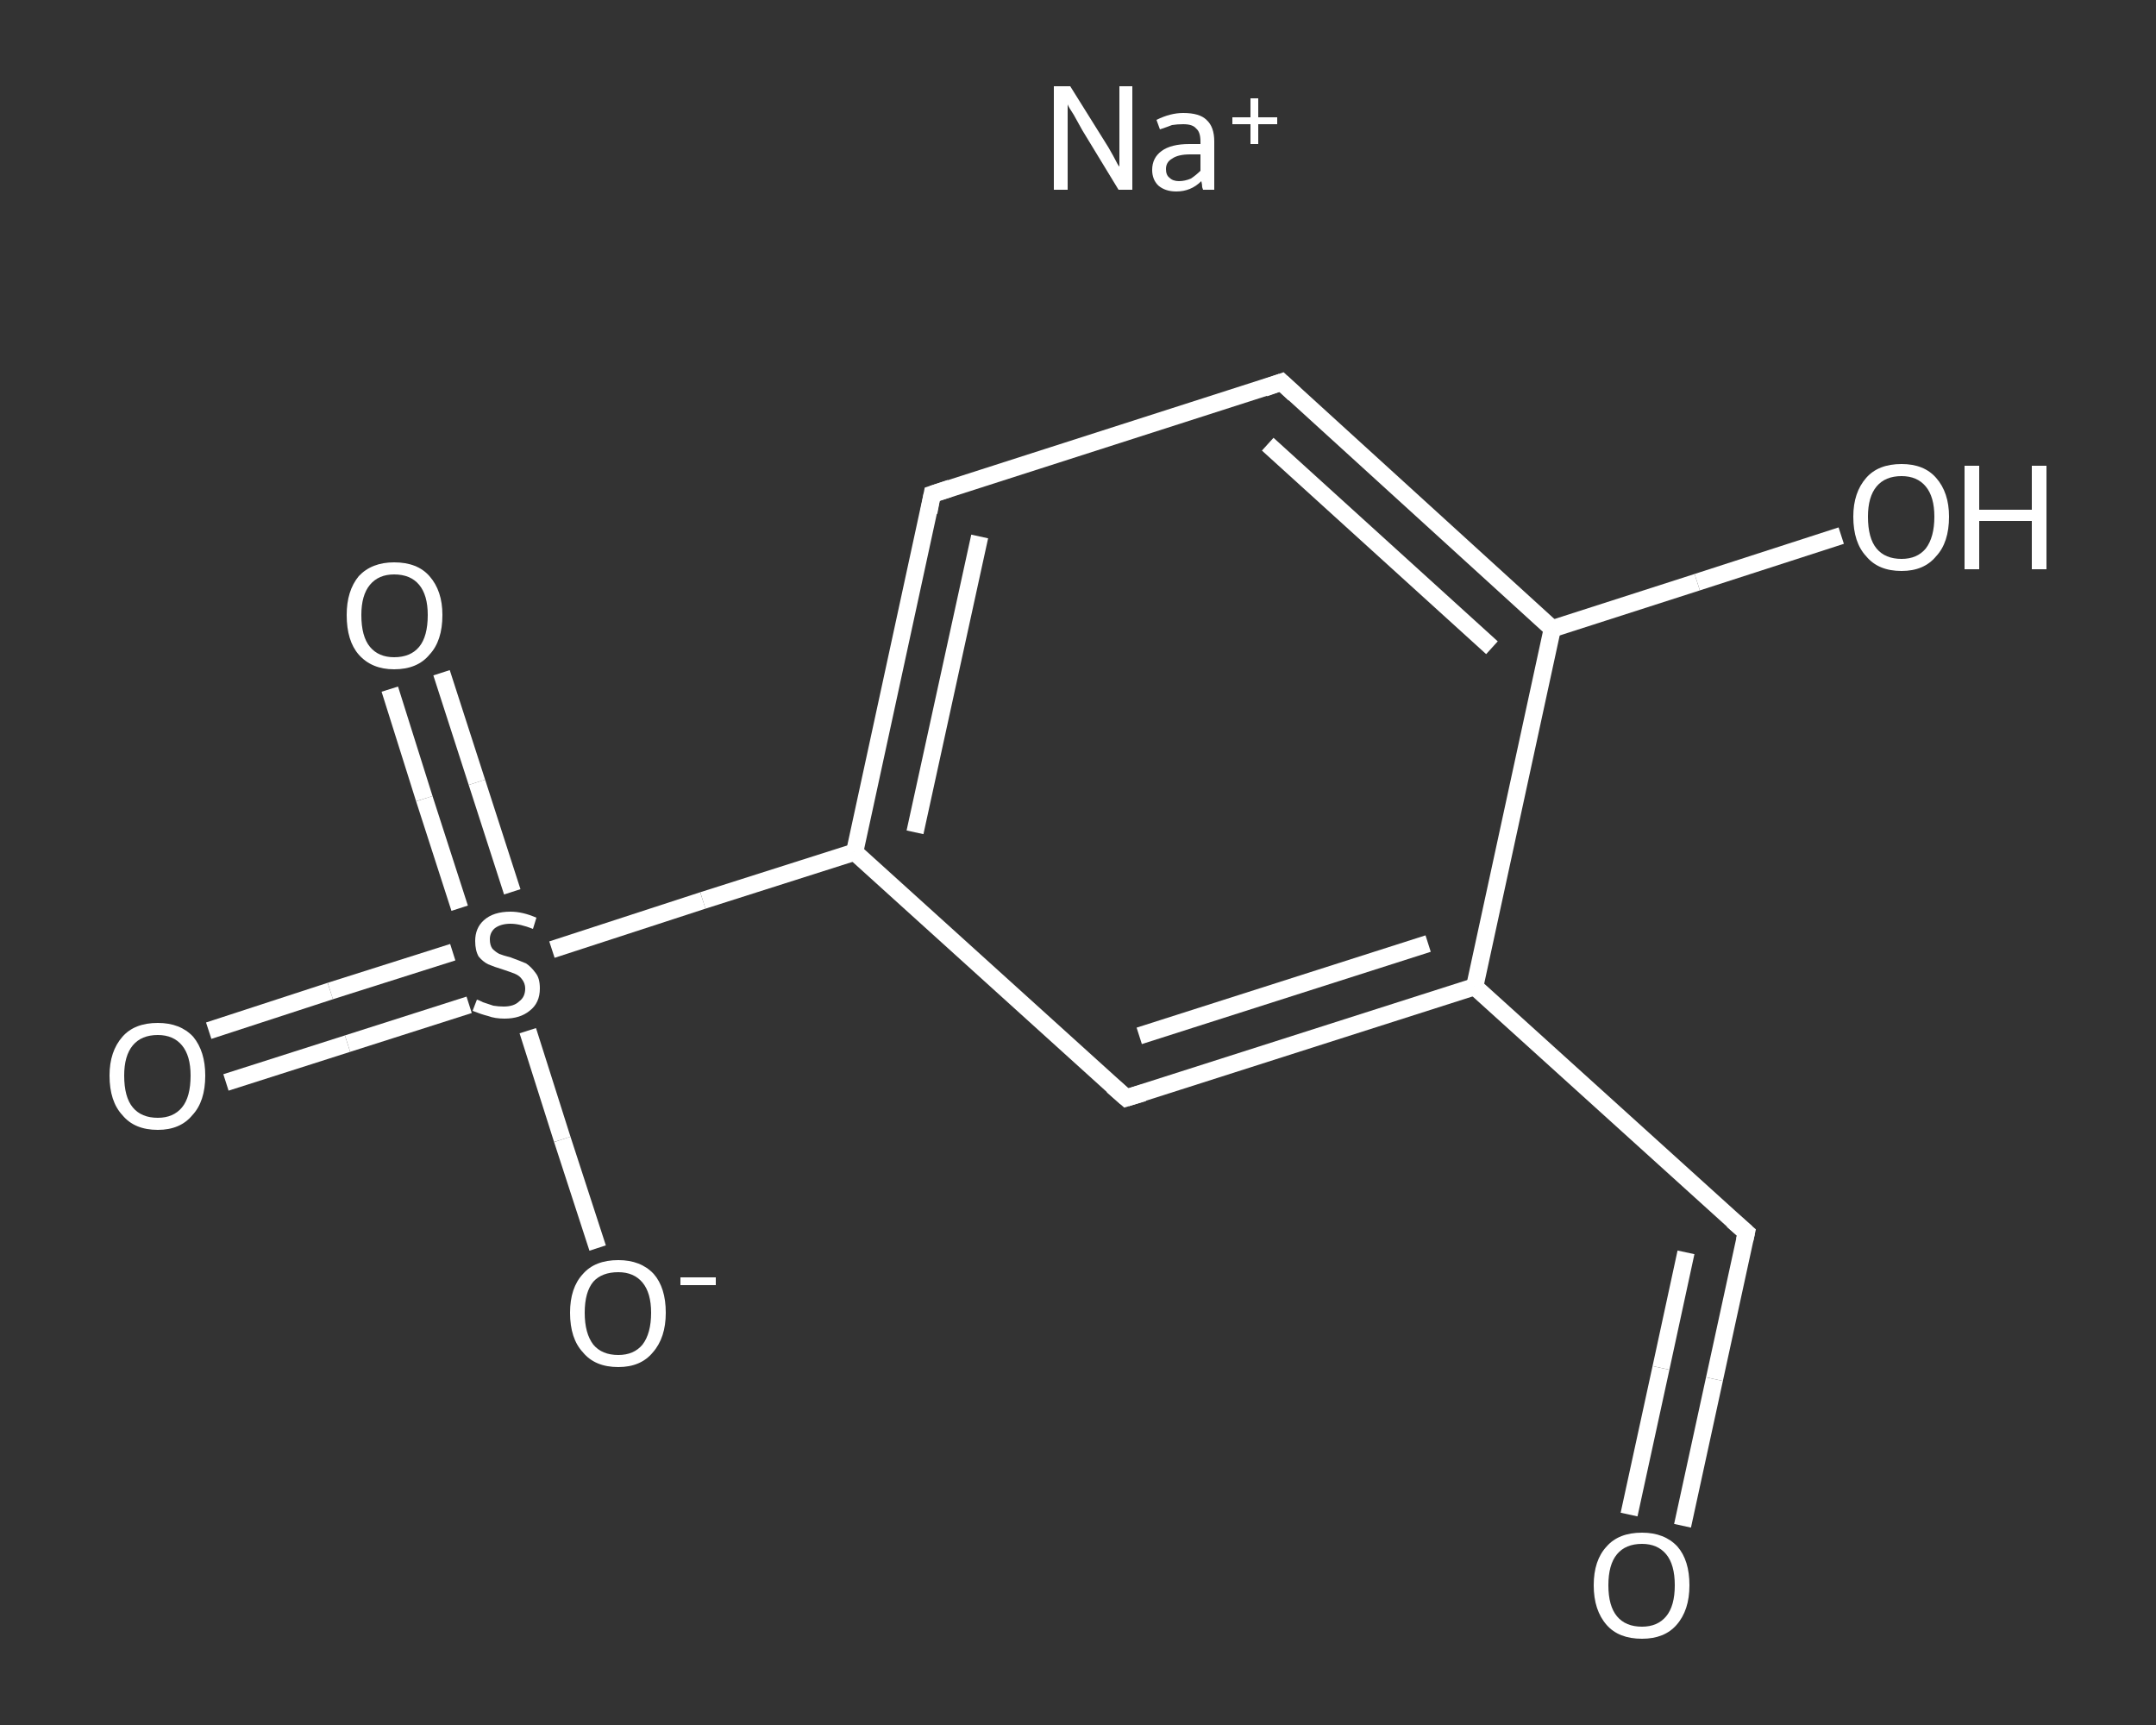 <?xml version='1.0' encoding='iso-8859-1'?>
<svg version='1.1' baseProfile='full'
              xmlns='http://www.w3.org/2000/svg'
                      xmlns:rdkit='http://www.rdkit.org/xml'
                      xmlns:xlink='http://www.w3.org/1999/xlink'
                  xml:space='preserve'
width='250px' height='200px' viewBox='0 0 250 200'>
<rect x="0" y="0" width="250" height="200" fill="#333333" stroke="none"/>
<!-- END OF HEADER -->
<rect style='opacity:1.0;fill:transparent;stroke:none' width='250.0' height='200.0' x='0.0' y='0.0'> </rect>
<path class='bond-0 atom-0 atom-1' d='M 195.1,176.9 L 198.8,159.9' style='fill:none;fill-rule:evenodd;stroke:#FFFFFF;stroke-width:2.0px;stroke-linecap:butt;stroke-linejoin:miter;stroke-opacity:1' />
<path class='bond-0 atom-0 atom-1' d='M 198.8,159.9 L 202.5,142.9' style='fill:none;fill-rule:evenodd;stroke:#FFFFFF;stroke-width:2.0px;stroke-linecap:butt;stroke-linejoin:miter;stroke-opacity:1' />
<path class='bond-0 atom-0 atom-1' d='M 188.9,175.6 L 192.6,158.6' style='fill:none;fill-rule:evenodd;stroke:#FFFFFF;stroke-width:2.0px;stroke-linecap:butt;stroke-linejoin:miter;stroke-opacity:1' />
<path class='bond-0 atom-0 atom-1' d='M 192.6,158.6 L 195.5,145.2' style='fill:none;fill-rule:evenodd;stroke:#FFFFFF;stroke-width:2.0px;stroke-linecap:butt;stroke-linejoin:miter;stroke-opacity:1' />
<path class='bond-1 atom-1 atom-2' d='M 202.5,142.9 L 171.0,114.4' style='fill:none;fill-rule:evenodd;stroke:#FFFFFF;stroke-width:2.0px;stroke-linecap:butt;stroke-linejoin:miter;stroke-opacity:1' />
<path class='bond-2 atom-2 atom-3' d='M 171.0,114.4 L 130.6,127.3' style='fill:none;fill-rule:evenodd;stroke:#FFFFFF;stroke-width:2.0px;stroke-linecap:butt;stroke-linejoin:miter;stroke-opacity:1' />
<path class='bond-2 atom-2 atom-3' d='M 165.6,109.4 L 132.1,120.1' style='fill:none;fill-rule:evenodd;stroke:#FFFFFF;stroke-width:2.0px;stroke-linecap:butt;stroke-linejoin:miter;stroke-opacity:1' />
<path class='bond-3 atom-3 atom-4' d='M 130.6,127.3 L 99.1,98.8' style='fill:none;fill-rule:evenodd;stroke:#FFFFFF;stroke-width:2.0px;stroke-linecap:butt;stroke-linejoin:miter;stroke-opacity:1' />
<path class='bond-4 atom-4 atom-5' d='M 99.1,98.8 L 81.5,104.4' style='fill:none;fill-rule:evenodd;stroke:#FFFFFF;stroke-width:2.0px;stroke-linecap:butt;stroke-linejoin:miter;stroke-opacity:1' />
<path class='bond-4 atom-4 atom-5' d='M 81.5,104.4 L 64.0,110.1' style='fill:none;fill-rule:evenodd;stroke:#FFFFFF;stroke-width:2.0px;stroke-linecap:butt;stroke-linejoin:miter;stroke-opacity:1' />
<path class='bond-5 atom-5 atom-6' d='M 52.5,110.4 L 38.3,114.9' style='fill:none;fill-rule:evenodd;stroke:#FFFFFF;stroke-width:2.0px;stroke-linecap:butt;stroke-linejoin:miter;stroke-opacity:1' />
<path class='bond-5 atom-5 atom-6' d='M 38.3,114.9 L 24.2,119.5' style='fill:none;fill-rule:evenodd;stroke:#FFFFFF;stroke-width:2.0px;stroke-linecap:butt;stroke-linejoin:miter;stroke-opacity:1' />
<path class='bond-5 atom-5 atom-6' d='M 54.4,116.5 L 40.3,121.0' style='fill:none;fill-rule:evenodd;stroke:#FFFFFF;stroke-width:2.0px;stroke-linecap:butt;stroke-linejoin:miter;stroke-opacity:1' />
<path class='bond-5 atom-5 atom-6' d='M 40.3,121.0 L 26.2,125.5' style='fill:none;fill-rule:evenodd;stroke:#FFFFFF;stroke-width:2.0px;stroke-linecap:butt;stroke-linejoin:miter;stroke-opacity:1' />
<path class='bond-6 atom-5 atom-7' d='M 59.4,103.4 L 55.3,90.7' style='fill:none;fill-rule:evenodd;stroke:#FFFFFF;stroke-width:2.0px;stroke-linecap:butt;stroke-linejoin:miter;stroke-opacity:1' />
<path class='bond-6 atom-5 atom-7' d='M 55.3,90.7 L 51.2,78.0' style='fill:none;fill-rule:evenodd;stroke:#FFFFFF;stroke-width:2.0px;stroke-linecap:butt;stroke-linejoin:miter;stroke-opacity:1' />
<path class='bond-6 atom-5 atom-7' d='M 53.3,105.3 L 49.2,92.6' style='fill:none;fill-rule:evenodd;stroke:#FFFFFF;stroke-width:2.0px;stroke-linecap:butt;stroke-linejoin:miter;stroke-opacity:1' />
<path class='bond-6 atom-5 atom-7' d='M 49.2,92.6 L 45.2,79.9' style='fill:none;fill-rule:evenodd;stroke:#FFFFFF;stroke-width:2.0px;stroke-linecap:butt;stroke-linejoin:miter;stroke-opacity:1' />
<path class='bond-7 atom-5 atom-8' d='M 61.2,119.5 L 65.2,132.1' style='fill:none;fill-rule:evenodd;stroke:#FFFFFF;stroke-width:2.0px;stroke-linecap:butt;stroke-linejoin:miter;stroke-opacity:1' />
<path class='bond-7 atom-5 atom-8' d='M 65.2,132.1 L 69.3,144.7' style='fill:none;fill-rule:evenodd;stroke:#FFFFFF;stroke-width:2.0px;stroke-linecap:butt;stroke-linejoin:miter;stroke-opacity:1' />
<path class='bond-8 atom-4 atom-9' d='M 99.1,98.8 L 108.1,57.3' style='fill:none;fill-rule:evenodd;stroke:#FFFFFF;stroke-width:2.0px;stroke-linecap:butt;stroke-linejoin:miter;stroke-opacity:1' />
<path class='bond-8 atom-4 atom-9' d='M 106.1,96.5 L 113.6,62.2' style='fill:none;fill-rule:evenodd;stroke:#FFFFFF;stroke-width:2.0px;stroke-linecap:butt;stroke-linejoin:miter;stroke-opacity:1' />
<path class='bond-9 atom-9 atom-10' d='M 108.1,57.3 L 148.6,44.3' style='fill:none;fill-rule:evenodd;stroke:#FFFFFF;stroke-width:2.0px;stroke-linecap:butt;stroke-linejoin:miter;stroke-opacity:1' />
<path class='bond-10 atom-10 atom-11' d='M 148.6,44.3 L 180.0,72.9' style='fill:none;fill-rule:evenodd;stroke:#FFFFFF;stroke-width:2.0px;stroke-linecap:butt;stroke-linejoin:miter;stroke-opacity:1' />
<path class='bond-10 atom-10 atom-11' d='M 147.0,51.5 L 173.0,75.1' style='fill:none;fill-rule:evenodd;stroke:#FFFFFF;stroke-width:2.0px;stroke-linecap:butt;stroke-linejoin:miter;stroke-opacity:1' />
<path class='bond-11 atom-11 atom-12' d='M 180.0,72.9 L 196.8,67.5' style='fill:none;fill-rule:evenodd;stroke:#FFFFFF;stroke-width:2.0px;stroke-linecap:butt;stroke-linejoin:miter;stroke-opacity:1' />
<path class='bond-11 atom-11 atom-12' d='M 196.8,67.5 L 213.5,62.1' style='fill:none;fill-rule:evenodd;stroke:#FFFFFF;stroke-width:2.0px;stroke-linecap:butt;stroke-linejoin:miter;stroke-opacity:1' />
<path class='bond-12 atom-11 atom-2' d='M 180.0,72.9 L 171.0,114.4' style='fill:none;fill-rule:evenodd;stroke:#FFFFFF;stroke-width:2.0px;stroke-linecap:butt;stroke-linejoin:miter;stroke-opacity:1' />
<path d='M 202.3,143.8 L 202.5,142.9 L 200.9,141.5' style='fill:none;stroke:#FFFFFF;stroke-width:2.0px;stroke-linecap:butt;stroke-linejoin:miter;stroke-opacity:1;' />
<path d='M 132.6,126.7 L 130.6,127.3 L 129.0,125.9' style='fill:none;stroke:#FFFFFF;stroke-width:2.0px;stroke-linecap:butt;stroke-linejoin:miter;stroke-opacity:1;' />
<path d='M 107.7,59.4 L 108.1,57.3 L 110.2,56.6' style='fill:none;stroke:#FFFFFF;stroke-width:2.0px;stroke-linecap:butt;stroke-linejoin:miter;stroke-opacity:1;' />
<path d='M 146.6,45.0 L 148.6,44.3 L 150.1,45.7' style='fill:none;stroke:#FFFFFF;stroke-width:2.0px;stroke-linecap:butt;stroke-linejoin:miter;stroke-opacity:1;' />
<path class='atom-0' d='M 184.8 183.8
Q 184.8 180.9, 186.3 179.3
Q 187.7 177.7, 190.4 177.7
Q 193.0 177.7, 194.5 179.3
Q 195.9 180.9, 195.9 183.8
Q 195.9 186.7, 194.4 188.4
Q 193.0 190.0, 190.4 190.0
Q 187.7 190.0, 186.3 188.4
Q 184.8 186.7, 184.8 183.8
M 190.4 188.6
Q 192.2 188.6, 193.2 187.4
Q 194.2 186.2, 194.2 183.8
Q 194.2 181.4, 193.2 180.2
Q 192.2 179.0, 190.4 179.0
Q 188.5 179.0, 187.5 180.2
Q 186.5 181.4, 186.5 183.8
Q 186.5 186.2, 187.5 187.4
Q 188.5 188.6, 190.4 188.6
' fill='#FFFFFF'/>
<path class='atom-5' d='M 55.3 115.9
Q 55.4 115.9, 56.0 116.2
Q 56.6 116.4, 57.2 116.6
Q 57.8 116.7, 58.4 116.7
Q 59.6 116.7, 60.2 116.1
Q 60.9 115.6, 60.9 114.6
Q 60.9 114.0, 60.5 113.5
Q 60.2 113.1, 59.7 112.9
Q 59.2 112.7, 58.3 112.4
Q 57.3 112.1, 56.6 111.8
Q 56.0 111.5, 55.5 110.9
Q 55.1 110.2, 55.1 109.1
Q 55.1 107.6, 56.1 106.7
Q 57.2 105.7, 59.2 105.7
Q 60.6 105.7, 62.2 106.4
L 61.8 107.7
Q 60.3 107.1, 59.2 107.1
Q 58.1 107.1, 57.4 107.6
Q 56.8 108.1, 56.8 108.9
Q 56.8 109.6, 57.1 110.0
Q 57.5 110.4, 57.9 110.6
Q 58.4 110.8, 59.2 111.0
Q 60.3 111.4, 61.0 111.7
Q 61.6 112.1, 62.1 112.8
Q 62.6 113.4, 62.6 114.6
Q 62.6 116.3, 61.4 117.2
Q 60.3 118.1, 58.5 118.1
Q 57.4 118.1, 56.6 117.8
Q 55.8 117.6, 54.8 117.2
L 55.3 115.9
' fill='#FFFFFF'/>
<path class='atom-6' d='M 12.7 124.7
Q 12.7 121.9, 14.2 120.2
Q 15.6 118.6, 18.3 118.6
Q 20.9 118.6, 22.4 120.2
Q 23.8 121.9, 23.8 124.7
Q 23.8 127.7, 22.3 129.3
Q 20.9 131.0, 18.3 131.0
Q 15.6 131.0, 14.2 129.3
Q 12.7 127.7, 12.7 124.7
M 18.3 129.6
Q 20.1 129.6, 21.1 128.4
Q 22.1 127.2, 22.1 124.7
Q 22.1 122.4, 21.1 121.2
Q 20.1 120.0, 18.3 120.0
Q 16.4 120.0, 15.4 121.2
Q 14.4 122.4, 14.4 124.7
Q 14.4 127.2, 15.4 128.4
Q 16.4 129.6, 18.3 129.6
' fill='#FFFFFF'/>
<path class='atom-7' d='M 40.2 71.3
Q 40.2 68.5, 41.6 66.8
Q 43.1 65.2, 45.7 65.2
Q 48.4 65.2, 49.8 66.8
Q 51.3 68.5, 51.3 71.3
Q 51.3 74.3, 49.8 75.9
Q 48.4 77.6, 45.7 77.6
Q 43.1 77.6, 41.6 75.9
Q 40.2 74.3, 40.2 71.3
M 45.7 76.2
Q 47.6 76.2, 48.6 75.0
Q 49.6 73.8, 49.6 71.3
Q 49.6 69.0, 48.6 67.8
Q 47.6 66.6, 45.7 66.6
Q 43.9 66.6, 42.9 67.8
Q 41.9 69.0, 41.9 71.3
Q 41.9 73.8, 42.9 75.0
Q 43.9 76.2, 45.7 76.2
' fill='#FFFFFF'/>
<path class='atom-8' d='M 66.1 152.2
Q 66.1 149.3, 67.6 147.7
Q 69.0 146.1, 71.7 146.1
Q 74.3 146.1, 75.8 147.7
Q 77.2 149.3, 77.2 152.2
Q 77.2 155.1, 75.7 156.8
Q 74.3 158.5, 71.7 158.5
Q 69.0 158.5, 67.6 156.8
Q 66.1 155.2, 66.1 152.2
M 71.7 157.1
Q 73.5 157.1, 74.5 155.9
Q 75.5 154.6, 75.5 152.2
Q 75.5 149.9, 74.5 148.7
Q 73.5 147.5, 71.7 147.5
Q 69.8 147.5, 68.8 148.6
Q 67.8 149.8, 67.8 152.2
Q 67.8 154.6, 68.8 155.9
Q 69.8 157.1, 71.7 157.1
' fill='#FFFFFF'/>
<path class='atom-8' d='M 78.9 148.1
L 83.0 148.1
L 83.0 149.0
L 78.9 149.0
L 78.9 148.1
' fill='#FFFFFF'/>
<path class='atom-12' d='M 214.9 59.9
Q 214.9 57.1, 216.4 55.4
Q 217.8 53.8, 220.5 53.8
Q 223.1 53.8, 224.5 55.4
Q 226.0 57.1, 226.0 59.9
Q 226.0 62.9, 224.5 64.5
Q 223.1 66.2, 220.5 66.2
Q 217.8 66.2, 216.4 64.5
Q 214.9 62.9, 214.9 59.9
M 220.5 64.8
Q 222.3 64.8, 223.3 63.6
Q 224.3 62.3, 224.3 59.9
Q 224.3 57.6, 223.3 56.4
Q 222.3 55.2, 220.5 55.2
Q 218.6 55.2, 217.6 56.4
Q 216.6 57.6, 216.6 59.9
Q 216.6 62.4, 217.6 63.6
Q 218.6 64.8, 220.5 64.8
' fill='#FFFFFF'/>
<path class='atom-12' d='M 227.8 54.0
L 229.5 54.0
L 229.5 59.1
L 235.6 59.1
L 235.6 54.0
L 237.3 54.0
L 237.3 66.0
L 235.6 66.0
L 235.6 60.4
L 229.5 60.4
L 229.5 66.0
L 227.8 66.0
L 227.8 54.0
' fill='#FFFFFF'/>
<path class='atom-13' d='M 124.1 10.0
L 128.1 16.4
Q 128.5 17.0, 129.1 18.1
Q 129.7 19.3, 129.8 19.3
L 129.8 10.0
L 131.3 10.0
L 131.3 22.0
L 129.7 22.0
L 125.5 15.1
Q 125.0 14.2, 124.5 13.3
Q 123.9 12.4, 123.8 12.1
L 123.8 22.0
L 122.2 22.0
L 122.2 10.0
L 124.1 10.0
' fill='#FFFFFF'/>
<path class='atom-13' d='M 133.6 19.7
Q 133.6 18.3, 134.7 17.5
Q 135.8 16.7, 137.9 16.7
L 139.2 16.7
L 139.2 16.4
Q 139.2 15.3, 138.7 14.9
Q 138.3 14.4, 137.2 14.4
Q 136.5 14.4, 135.9 14.5
Q 135.4 14.7, 134.5 15.0
L 134.1 13.9
Q 135.7 13.1, 137.2 13.1
Q 139.1 13.1, 139.9 13.9
Q 140.8 14.7, 140.8 16.4
L 140.8 22.0
L 139.5 22.0
Q 139.5 22.0, 139.4 21.7
Q 139.4 21.4, 139.3 21.0
Q 138.1 22.2, 136.4 22.2
Q 135.1 22.2, 134.3 21.5
Q 133.6 20.8, 133.6 19.7
M 135.2 19.6
Q 135.2 20.3, 135.6 20.6
Q 136.0 21.0, 136.7 21.0
Q 137.4 21.0, 138.1 20.7
Q 138.7 20.3, 139.2 19.8
L 139.2 17.9
L 138.0 17.9
Q 136.6 17.9, 135.9 18.4
Q 135.2 18.8, 135.2 19.6
' fill='#FFFFFF'/>
<path class='atom-13' d='M 142.9 13.6
L 145.0 13.6
L 145.0 11.4
L 145.9 11.4
L 145.9 13.6
L 148.1 13.6
L 148.1 14.4
L 145.9 14.4
L 145.9 16.7
L 145.0 16.7
L 145.0 14.4
L 142.9 14.4
L 142.9 13.6
' fill='#FFFFFF'/>
</svg>
